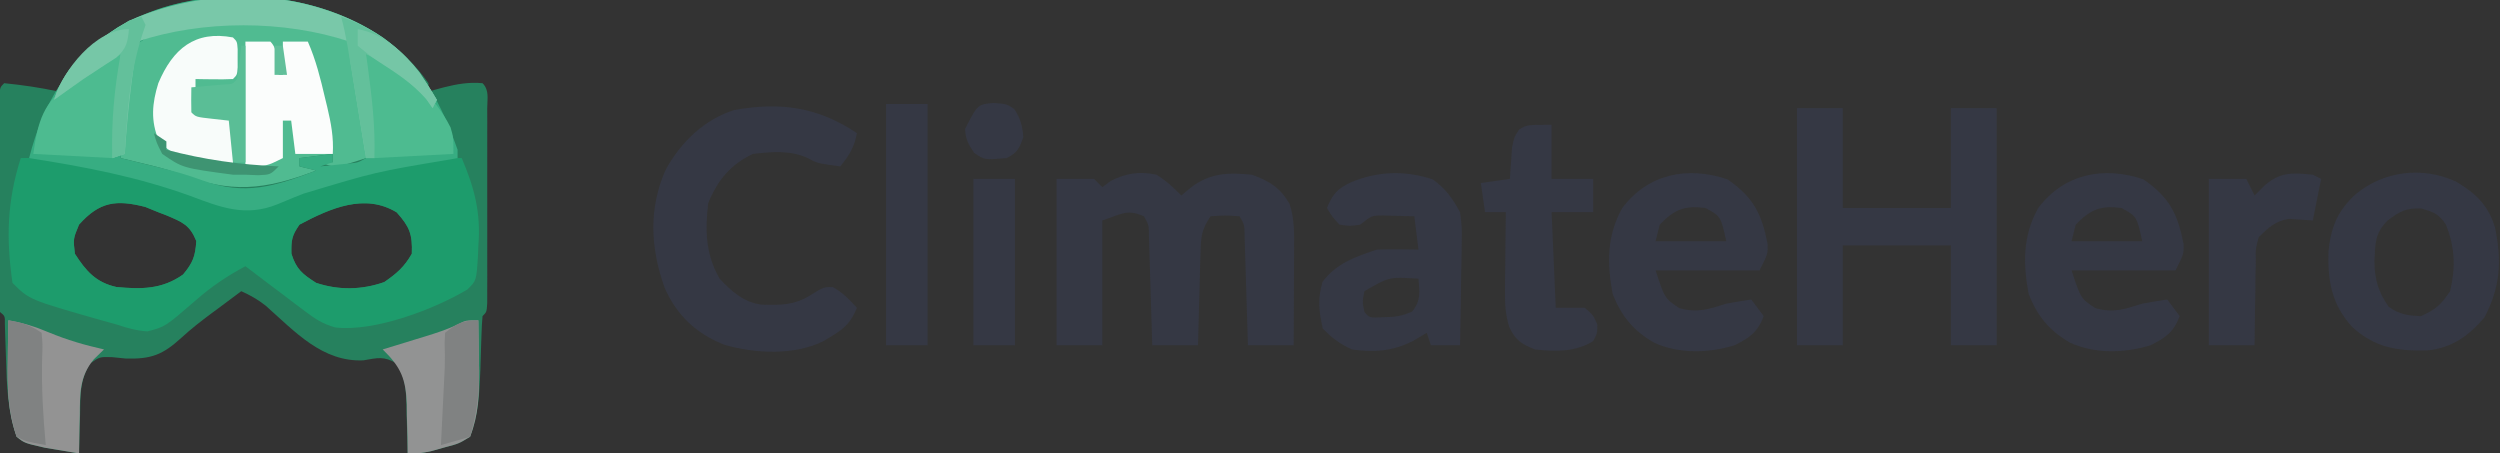 <?xml version="1.0" encoding="UTF-8"?>
<svg version="1.1" xmlns="http://www.w3.org/2000/svg" width="601" height="109">
<rect width="100%" height="100%" fill="#333333" stroke="none"/>
<path d="M0 0 C4.248 3.192 7.952 6.611 11 11 C11 11.66 11 12.32 11 13 C12.217 12.67 13.434 12.34 14.688 12 C17.868 11.205 20.703 10.7 24 11 C25.68 12.68 25.127 14.751 25.129 17.055 C25.133 18.133 25.136 19.21 25.139 20.321 C25.136 22.08 25.136 22.08 25.133 23.875 C25.134 25.07 25.135 26.265 25.136 27.496 C25.136 30.028 25.135 32.56 25.13 35.092 C25.125 38.983 25.13 42.874 25.137 46.766 C25.136 49.219 25.135 51.672 25.133 54.125 C25.135 55.298 25.137 56.471 25.139 57.679 C25.134 59.296 25.134 59.296 25.129 60.945 C25.129 61.899 25.128 62.853 25.127 63.836 C25 66 25 66 24 67 C23.867 68.466 23.797 69.938 23.754 71.41 C23.705 72.772 23.705 72.772 23.654 74.162 C23.594 76.068 23.537 77.975 23.482 79.881 C23.273 85.513 23.035 90.71 21 96 C18.285 97.656 18.285 97.656 15.062 98.5 C14.002 98.799 12.941 99.098 11.848 99.406 C9 100 9 100 6 100 C5.991 99.445 5.981 98.891 5.972 98.319 C5.918 95.795 5.834 93.273 5.75 90.75 C5.736 89.877 5.722 89.005 5.707 88.105 C5.558 84.193 5.446 81.696 3.305 78.352 C0.267 76.57 -1.188 77.03 -4.625 77.625 C-14.509 78.074 -21.093 70.718 -28.1 64.512 C-29.986 63.011 -31.811 61.992 -34 61 C-35.813 62.353 -37.626 63.708 -39.438 65.062 C-39.987 65.467 -40.537 65.872 -41.104 66.289 C-43.63 68.16 -46.026 70.024 -48.344 72.156 C-52.883 76.289 -55.595 77.368 -61.812 77.188 C-62.891 77.078 -63.97 76.968 -65.082 76.855 C-68.033 76.775 -68.033 76.775 -70.34 78.379 C-72.852 82.344 -72.675 86.143 -72.75 90.75 C-72.794 92.082 -72.794 92.082 -72.84 93.441 C-72.91 95.628 -72.963 97.813 -73 100 C-74.751 99.716 -76.501 99.423 -78.25 99.125 C-79.225 98.963 -80.199 98.8 -81.203 98.633 C-86.123 97.52 -86.123 97.52 -88 96 C-90.195 89.781 -90.376 83.61 -90.562 77.062 C-90.622 75.178 -90.686 73.294 -90.754 71.41 C-90.79 70.175 -90.79 70.175 -90.826 68.914 C-90.795 66.992 -90.795 66.992 -92 66 C-92.099 64.317 -92.128 62.631 -92.129 60.945 C-92.133 59.867 -92.136 58.79 -92.139 57.679 C-92.137 56.506 -92.135 55.333 -92.133 54.125 C-92.134 52.93 -92.135 51.735 -92.136 50.504 C-92.136 47.972 -92.135 45.44 -92.13 42.908 C-92.125 39.017 -92.13 35.126 -92.137 31.234 C-92.136 28.781 -92.135 26.328 -92.133 23.875 C-92.135 22.702 -92.137 21.529 -92.139 20.321 C-92.136 19.243 -92.133 18.165 -92.129 17.055 C-92.129 16.101 -92.128 15.147 -92.127 14.164 C-92 12 -92 12 -91 11 C-86.605 11.439 -82.317 12.056 -78 13 C-77.66 12.196 -77.66 12.196 -77.312 11.375 C-71.94 1.653 -62.827 -3.78 -52.543 -7.273 C-35.187 -12.232 -15.024 -10.173 0 0 Z M-73 45 C-74.413 48.394 -74.413 48.394 -74 52 C-71.309 56.194 -68.916 58.908 -64 60 C-58.027 60.551 -53.068 60.585 -48 57 C-45.634 54.176 -45.038 52.615 -44.812 48.938 C-46.373 45.077 -48.162 44.402 -51.883 42.812 C-52.581 42.544 -53.28 42.276 -54 42 C-55.011 41.587 -56.021 41.175 -57.062 40.75 C-64.071 38.961 -68.046 39.456 -73 45 Z M-20 45 C-21.85 47.639 -22.006 48.733 -21.938 52 C-20.762 55.762 -19.275 56.895 -16 59 C-10.564 60.812 -5.018 60.71 0.375 58.812 C3.372 56.743 5.193 55.181 7 52 C7.167 47.321 6.507 45.568 3.375 42.062 C-4.281 37.384 -12.571 41.052 -20 45 Z " fill="#26815E" transform="translate(92,9)"/>
<path d="M0 0 C5.07 -0.138 9.791 0.326 14.75 1.312 C15.452 1.449 16.155 1.586 16.879 1.727 C26.668 3.679 36.012 6.611 45.422 9.914 C53.346 12.319 57.722 11.829 65.188 8.75 C66.88 8.091 68.574 7.436 70.27 6.785 C71.084 6.472 71.898 6.159 72.737 5.836 C83.158 1.985 94.895 -0.215 106 0 C109.082 7.238 110.62 13.147 110 21 C109.968 21.831 109.936 22.663 109.902 23.52 C109.526 29.489 109.526 29.489 107.355 31.598 C99.345 36.367 85.031 41.82 75.613 40.721 C72.624 39.896 70.825 38.704 68.355 36.84 C67.514 36.211 66.673 35.583 65.807 34.936 C64.51 33.947 64.51 33.947 63.188 32.938 C62.304 32.274 61.42 31.611 60.51 30.928 C58.334 29.293 56.164 27.65 54 26 C49.49 28.401 45.747 30.95 41.917 34.316 C34.705 40.556 34.705 40.556 30.434 41.668 C27.741 41.472 25.564 40.858 23 40 C21.704 39.635 20.407 39.275 19.109 38.918 C2.063 34.063 2.063 34.063 -2 30 C-3.534 19.265 -3.319 10.392 0 0 Z M14 16 C12.587 19.394 12.587 19.394 13 23 C15.691 27.194 18.084 29.908 23 31 C28.973 31.551 33.932 31.585 39 28 C41.366 25.176 41.962 23.615 42.188 19.938 C40.627 16.077 38.838 15.402 35.117 13.812 C34.419 13.544 33.72 13.276 33 13 C31.989 12.588 30.979 12.175 29.938 11.75 C22.929 9.961 18.954 10.456 14 16 Z M67 16 C65.15 18.639 64.994 19.733 65.062 23 C66.238 26.762 67.725 27.895 71 30 C76.436 31.812 81.982 31.71 87.375 29.812 C90.372 27.743 92.193 26.181 94 23 C94.167 18.321 93.507 16.568 90.375 13.062 C82.719 8.384 74.429 12.052 67 16 Z " fill="#1D9C6C" transform="translate(5,38)"/>
<path d="M0 0 C1.091 0.003 2.182 0.006 3.306 0.01 C11.342 0.149 18.218 1.139 25.625 4.438 C27.904 13.867 29.198 22.746 29.625 32.438 C22.196 34.866 22.196 34.866 18.625 33.438 C19.615 33.438 20.605 33.438 21.625 33.438 C21.625 32.778 21.625 32.117 21.625 31.438 C17.665 31.933 17.665 31.933 13.625 32.438 C13.625 33.097 13.625 33.758 13.625 34.438 C14.945 34.767 16.265 35.097 17.625 35.438 C5.12 40.191 -2.928 40.988 -15.428 36.151 C-18.375 35.071 -21.388 34.351 -24.438 33.625 C-25.398 33.392 -26.358 33.158 -27.348 32.918 C-28.351 32.68 -28.351 32.68 -29.375 32.438 C-28.03 8.509 -28.03 8.509 -25.139 4.89 C-18.6 -0.494 -8.01 -0.074 0 0 Z " fill="#50BB91" transform="translate(58.375,5.562)"/>
<path d="M0 0 C9.437 6.655 14.228 16.301 18 27 C18 27.66 18 28.32 18 29 C17.427 29.105 16.853 29.211 16.263 29.32 C-1.679 32.319 -1.679 32.319 -19.031 37.555 C-19.74 37.833 -20.448 38.111 -21.178 38.397 C-22.562 38.95 -23.939 39.519 -25.308 40.107 C-32.944 43.207 -38.914 40.866 -46.188 38.125 C-58.909 33.509 -71.665 31.089 -85 29 C-81.526 15.47 -75.407 5.426 -63.727 -2.426 C-44.763 -13.375 -18.032 -12.116 0 0 Z M-58.764 1.452 C-63.817 7.779 -62.566 21.276 -63 29 C-62.007 29.242 -61.015 29.485 -59.992 29.734 C-59.018 29.975 -59.018 29.975 -58.024 30.221 C-56.574 30.578 -55.122 30.93 -53.67 31.277 C-50.151 32.135 -46.819 33.067 -43.418 34.332 C-33.072 38.126 -25.903 35.789 -16 32 C-17.32 31.67 -18.64 31.34 -20 31 C-20 30.34 -20 29.68 -20 29 C-16.04 28.505 -16.04 28.505 -12 28 C-12 28.66 -12 29.32 -12 30 C-12.99 30.33 -13.98 30.66 -15 31 C-13.541 30.859 -12.083 30.712 -10.625 30.562 C-9.813 30.481 -9.001 30.4 -8.164 30.316 C-5.957 30.109 -5.957 30.109 -4 29 C-4.427 19.309 -5.721 10.43 -8 1 C-16.496 -2.783 -24.434 -3.41 -33.625 -3.438 C-34.673 -3.447 -35.721 -3.457 -36.801 -3.467 C-43.919 -3.391 -53.01 -3.285 -58.764 1.452 Z " fill="#37AD82" transform="translate(92,9)"/>
<path d="M0 0 C2.382 1.45 4.005 3.005 6 5 C6.763 4.361 7.526 3.721 8.312 3.062 C12.944 -0.492 17.371 -0.539 23 0 C27.181 1.549 29.76 3.109 32 7 C33.219 10.636 33.114 14.142 33.098 17.953 C33.096 18.613 33.095 19.274 33.093 19.954 C33.088 22.053 33.075 24.151 33.062 26.25 C33.057 27.677 33.053 29.104 33.049 30.531 C33.038 34.021 33.021 37.51 33 41 C29.37 41 25.74 41 22 41 C21.975 40.132 21.95 39.264 21.924 38.37 C21.829 35.153 21.73 31.936 21.628 28.72 C21.584 27.327 21.543 25.934 21.503 24.541 C21.445 22.54 21.381 20.54 21.316 18.539 C21.261 16.732 21.261 16.732 21.205 14.889 C21.189 12.06 21.189 12.06 20 10 C16.584 9.75 16.584 9.75 13 10 C10.643 13.536 10.7 15.22 10.586 19.418 C10.547 20.672 10.509 21.925 10.469 23.217 C10.422 25.182 10.422 25.182 10.375 27.188 C10.337 28.523 10.298 29.858 10.258 31.193 C10.163 34.462 10.078 37.731 10 41 C6.37 41 2.74 41 -1 41 C-1.025 40.132 -1.05 39.264 -1.076 38.37 C-1.171 35.153 -1.27 31.936 -1.372 28.72 C-1.416 27.327 -1.457 25.934 -1.497 24.541 C-1.555 22.54 -1.619 20.54 -1.684 18.539 C-1.72 17.335 -1.757 16.13 -1.795 14.889 C-1.811 12.06 -1.811 12.06 -3 10 C-7.049 8.2 -8.296 9.432 -13 11 C-13 20.9 -13 30.8 -13 41 C-16.63 41 -20.26 41 -24 41 C-24 27.8 -24 14.6 -24 1 C-21.03 1 -18.06 1 -15 1 C-14.34 1.66 -13.68 2.32 -13 3 C-12.34 2.505 -11.68 2.01 -11 1.5 C-7.275 -0.363 -4.048 -0.884 0 0 Z " fill="#353844" transform="translate(278,42)"/>
<path d="M0 0 C3.63 0 7.26 0 11 0 C11 7.92 11 15.84 11 24 C19.58 24 28.16 24 37 24 C37 16.08 37 8.16 37 0 C40.63 0 44.26 0 48 0 C48 18.81 48 37.62 48 57 C44.37 57 40.74 57 37 57 C37 49.08 37 41.16 37 33 C28.42 33 19.84 33 11 33 C11 40.92 11 48.84 11 57 C7.37 57 3.74 57 0 57 C0 38.19 0 19.38 0 0 Z " fill="#353844" transform="translate(432,26)"/>
<path d="M0 0 C-0.599 3.356 -1.846 5.378 -4 8 C-9.554 7.243 -9.554 7.243 -11.867 5.984 C-16.008 4.073 -20.55 4.483 -25 5 C-30.372 7.54 -33.541 11.353 -35.75 16.875 C-36.523 23.447 -36.374 29.173 -33 35 C-30.196 38.021 -27.063 40.77 -22.863 41.238 C-18.344 41.37 -15.025 41.391 -11.125 38.938 C-8 37 -8 37 -5.812 37 C-3.44 38.309 -1.808 39.999 0 42 C-1.386 45.351 -2.776 46.834 -5.875 48.688 C-6.553 49.104 -7.231 49.52 -7.93 49.949 C-14.924 53.499 -24.501 53.033 -31.875 50.875 C-38.624 48.213 -43.296 43.83 -46.219 37.191 C-49.623 27.642 -50.148 18.139 -45.938 8.75 C-42.3 2.175 -36.742 -3.26 -29.461 -5.562 C-18.261 -7.554 -9.356 -6.237 0 0 Z " fill="#353844" transform="translate(206,32)"/>
<path d="M0 0 C4.815 2.861 7.833 5.717 9.441 11.113 C11.073 19.191 10.729 25.393 6.875 32.688 C3.198 37.08 -1 40.042 -6.793 40.613 C-14.05 40.808 -19.416 39.97 -24.906 34.984 C-29.829 29.546 -30.809 23.984 -30.617 16.898 C-30.054 11.034 -28.41 6.978 -24 3 C-17.2 -2.558 -8.023 -3.654 0 0 Z M-16.375 9.375 C-19.516 12.516 -19.352 14.886 -19.562 19.312 C-19.499 23.568 -18.622 26.63 -16.125 30.125 C-13.538 31.973 -11.534 32.249 -8.375 32.375 C-4.846 30.771 -3.547 29.633 -1.375 26.375 C-0.012 20.705 -0.189 15.84 -2.375 10.375 C-4.118 7.761 -5.207 7.426 -8.25 6.5 C-11.99 6.35 -13.42 7.159 -16.375 9.375 Z " fill="#353844" transform="translate(590.375,43.625)"/>
<path d="M0 0 C6.232 4.348 8.18 8.225 9.621 15.508 C9.688 17.875 9.688 17.875 7.688 21.875 C-0.562 21.875 -8.812 21.875 -17.312 21.875 C-15.097 28.621 -15.097 28.621 -11.625 30.938 C-7.223 32.183 -4.561 31.207 -0.312 29.875 C1.684 29.519 3.682 29.176 5.688 28.875 C6.678 30.195 7.668 31.515 8.688 32.875 C7.229 36.72 5.323 38.057 1.688 39.875 C-4.546 41.785 -11.706 41.991 -17.688 39.25 C-22.632 36.362 -25.491 32.949 -27.625 27.562 C-28.996 20.207 -29.063 13.547 -25.312 6.875 C-19.128 -1.353 -9.606 -3.262 0 0 Z M-16.312 10.875 C-16.642 12.195 -16.973 13.515 -17.312 14.875 C-11.703 14.875 -6.093 14.875 -0.312 14.875 C-1.625 8.89 -1.625 8.89 -5.312 6.875 C-10.379 6.214 -12.763 7.224 -16.312 10.875 Z " fill="#353844" transform="translate(415.312,43.125)"/>
<path d="M0 0 C6.232 4.348 8.18 8.225 9.621 15.508 C9.688 17.875 9.688 17.875 7.688 21.875 C-0.562 21.875 -8.812 21.875 -17.312 21.875 C-15.097 28.621 -15.097 28.621 -11.625 30.938 C-7.223 32.183 -4.561 31.207 -0.312 29.875 C1.684 29.519 3.682 29.176 5.688 28.875 C6.678 30.195 7.668 31.515 8.688 32.875 C7.229 36.72 5.323 38.057 1.688 39.875 C-4.546 41.785 -11.706 41.991 -17.688 39.25 C-22.632 36.362 -25.491 32.949 -27.625 27.562 C-28.996 20.207 -29.063 13.547 -25.312 6.875 C-19.128 -1.353 -9.606 -3.262 0 0 Z M-16.312 10.875 C-16.642 12.195 -16.973 13.515 -17.312 14.875 C-11.703 14.875 -6.093 14.875 -0.312 14.875 C-1.625 8.89 -1.625 8.89 -5.312 6.875 C-10.379 6.214 -12.763 7.224 -16.312 10.875 Z " fill="#353844" transform="translate(515.312,43.125)"/>
<path d="M0 0 C3.173 2.322 4.651 4.433 6.562 7.875 C7.017 11.494 7.017 11.494 6.953 15.461 C6.947 16.163 6.942 16.865 6.936 17.588 C6.914 19.809 6.864 22.029 6.812 24.25 C6.792 25.764 6.774 27.279 6.758 28.793 C6.714 32.488 6.645 36.181 6.562 39.875 C4.253 39.875 1.942 39.875 -0.438 39.875 C-0.767 38.885 -1.097 37.895 -1.438 36.875 C-2.551 37.535 -3.665 38.195 -4.812 38.875 C-9.676 41.302 -14.085 41.658 -19.438 40.875 C-22.46 39.49 -24.106 38.206 -26.438 35.875 C-27.383 31.512 -27.738 28.917 -26.5 24.625 C-23.148 20.156 -18.622 18.603 -13.438 16.875 C-11.71 16.807 -9.979 16.79 -8.25 16.812 C-7.349 16.822 -6.448 16.831 -5.52 16.84 C-4.832 16.851 -4.145 16.863 -3.438 16.875 C-3.768 14.235 -4.098 11.595 -4.438 8.875 C-6.041 8.821 -7.646 8.782 -9.25 8.75 C-10.143 8.727 -11.037 8.704 -11.957 8.68 C-14.692 8.692 -14.692 8.692 -17.438 10.875 C-19.938 11.25 -19.938 11.25 -22.438 10.875 C-24.25 8.875 -24.25 8.875 -25.438 6.875 C-24.059 3.474 -22.835 2.145 -19.5 0.625 C-13.016 -2.021 -6.638 -2.172 0 0 Z M-16.438 26.875 C-16.938 29.46 -16.938 29.46 -16.438 31.875 C-15.222 33.31 -15.222 33.31 -11.625 33.125 C-8.903 33.076 -7.462 32.886 -4.938 31.75 C-2.83 29.116 -3.146 27.149 -3.438 23.875 C-10.492 23.417 -10.492 23.417 -16.438 26.875 Z " fill="#353844" transform="translate(344.438,43.125)"/>
<path d="M0 0 C0 4.29 0 8.58 0 13 C3.3 13 6.6 13 10 13 C10 15.64 10 18.28 10 21 C6.7 21 3.4 21 0 21 C0.33 28.59 0.66 36.18 1 44 C3.31 44 5.62 44 8 44 C10 45.75 10 45.75 11 48 C11 50.125 11 50.125 10 52 C5.769 54.644 0.829 54.561 -4 54 C-7.252 52.686 -8.554 51.896 -10.117 48.759 C-11.098 45.693 -11.228 43.258 -11.195 40.043 C-11.186 38.375 -11.186 38.375 -11.176 36.674 C-11.159 35.523 -11.142 34.373 -11.125 33.188 C-11.116 32.018 -11.107 30.848 -11.098 29.643 C-11.074 26.762 -11.041 23.881 -11 21 C-12.65 21 -14.3 21 -16 21 C-16.33 18.69 -16.66 16.38 -17 14 C-13.535 13.505 -13.535 13.505 -10 13 C-9.963 12.313 -9.925 11.626 -9.887 10.918 C-9.821 10.017 -9.755 9.116 -9.688 8.188 C-9.629 7.294 -9.571 6.401 -9.512 5.48 C-9 3 -9 3 -7.832 1.176 C-6 0 -6 0 0 0 Z " fill="#353844" transform="translate(373,30)"/>
<path d="M0 0 C5.765 4.065 9.362 9.004 13 15 C12.67 15.66 12.34 16.32 12 17 C11.546 16.319 11.092 15.639 10.625 14.938 C6.585 10.417 1.438 6.719 -4 4 C-3.783 5.576 -3.783 5.576 -3.562 7.184 C-2.585 14.502 -1.736 21.599 -2 29 C-2.66 29 -3.32 29 -4 29 C-4.67 24.896 -5.336 20.792 -6 16.688 C-6.191 15.52 -6.382 14.353 -6.578 13.15 C-6.759 12.032 -6.939 10.914 -7.125 9.762 C-7.293 8.73 -7.46 7.698 -7.633 6.635 C-8 4 -8 4 -8 1 C-23.655 -4.229 -43.345 -4.229 -59 1 C-60.389 9.998 -61.426 18.911 -62 28 C-63.485 28.495 -63.485 28.495 -65 29 C-65.277 20.449 -64.52 12.415 -63 4 C-68.408 7.569 -73.75 11.202 -79 15 C-76.313 6.132 -68.728 0.462 -61 -4 C-41.718 -12.555 -17.714 -11.902 0 0 Z " fill="#79C8A9" transform="translate(92,9)"/>
<path d="M0 0 C0.66 0.33 1.32 0.66 2 1 C1.34 4.3 0.68 7.6 0 11 C-2.881 10.805 -2.881 10.805 -5.762 10.609 C-9.071 11.187 -10.62 12.668 -13 15 C-13.774 17.88 -13.774 17.88 -13.707 21.078 C-13.736 22.238 -13.765 23.398 -13.795 24.594 C-13.801 25.8 -13.807 27.007 -13.812 28.25 C-13.838 29.472 -13.863 30.694 -13.889 31.953 C-13.948 34.969 -13.984 37.984 -14 41 C-17.63 41 -21.26 41 -25 41 C-25 27.8 -25 14.6 -25 1 C-22.03 1 -19.06 1 -16 1 C-15.34 2.32 -14.68 3.64 -14 5 C-13.175 4.175 -12.35 3.35 -11.5 2.5 C-7.676 -0.723 -4.87 -0.487 0 0 Z " fill="#353844" transform="translate(556,42)"/>
<path d="M0 0 C3.3 0 6.6 0 10 0 C10 19.14 10 38.28 10 58 C6.7 58 3.4 58 0 58 C0 38.86 0 19.72 0 0 Z " fill="#353844" transform="translate(213,25)"/>
<path d="M0 0 C0.059 3.167 0.094 6.333 0.125 9.5 C0.142 10.387 0.159 11.274 0.176 12.188 C0.217 17.794 0.049 22.74 -2 28 C-4.715 29.656 -4.715 29.656 -7.938 30.5 C-8.998 30.799 -10.059 31.098 -11.152 31.406 C-14 32 -14 32 -17 32 C-17.014 30.698 -17.028 29.396 -17.043 28.055 C-17.09 26.328 -17.138 24.602 -17.188 22.875 C-17.196 21.591 -17.196 21.591 -17.205 20.281 C-17.418 14.136 -18.576 11.304 -23 7 C-21.891 6.662 -20.783 6.325 -19.641 5.977 C-18.177 5.526 -16.713 5.076 -15.25 4.625 C-14.156 4.292 -14.156 4.292 -13.039 3.953 C-10.136 3.056 -7.394 2.197 -4.672 0.836 C-3 0 -3 0 0 0 Z " fill="#929393" transform="translate(115,77)"/>
<path d="M0 0 C3.506 0.604 6.545 1.539 9.812 2.938 C14.169 4.734 18.404 5.979 23 7 C22.192 7.786 21.384 8.573 20.551 9.383 C17.094 13.531 17.223 17.661 17.188 22.875 C17.162 23.754 17.137 24.633 17.111 25.539 C17.053 27.692 17.023 29.846 17 32 C15.249 31.716 13.499 31.423 11.75 31.125 C10.288 30.881 10.288 30.881 8.797 30.633 C3.877 29.52 3.877 29.52 2 28 C-0.206 21.84 -0.248 15.986 -0.125 9.5 C-0.116 8.582 -0.107 7.664 -0.098 6.719 C-0.074 4.479 -0.042 2.24 0 0 Z " fill="#939393" transform="translate(2,77)"/>
<path d="M0 0 C1.98 0 3.96 0 6 0 C7.968 1.968 7.662 5.348 8 8 C8.33 8 8.66 8 9 8 C9 5.36 9 2.72 9 0 C10.98 0 12.96 0 15 0 C16.934 4.391 18.04 8.846 19.125 13.5 C19.307 14.246 19.489 14.993 19.676 15.762 C20.575 19.582 21.235 23.045 21 27 C18.03 27 15.06 27 12 27 C11.67 24.36 11.34 21.72 11 19 C10.34 19 9.68 19 9 19 C9 21.97 9 24.94 9 28 C5 30 5 30 0 30 C0 20.1 0 10.2 0 0 Z " fill="#FBFDFC" transform="translate(59,10)"/>
<path d="M0 0 C3.3 0 6.6 0 10 0 C10 13.2 10 26.4 10 40 C6.7 40 3.4 40 0 40 C0 26.8 0 13.6 0 0 Z " fill="#353844" transform="translate(234,43)"/>
<path d="M0 0 C1 1 1 1 1.133 2.812 C1.13 3.534 1.128 4.256 1.125 5 C1.129 6.083 1.129 6.083 1.133 7.188 C1 9 1 9 0 10 C-1.519 10.072 -3.042 10.084 -4.562 10.062 C-5.389 10.053 -6.215 10.044 -7.066 10.035 C-7.704 10.024 -8.343 10.012 -9 10 C-9 12.64 -9 15.28 -9 18 C-7.701 18.144 -6.401 18.289 -5.062 18.438 C-1.125 18.875 -1.125 18.875 0 20 C0.072 21.853 0.084 23.708 0.062 25.562 C0.053 26.574 0.044 27.586 0.035 28.629 C0.024 29.411 0.012 30.194 0 31 C-1.73 30.715 -3.459 30.422 -5.188 30.125 C-6.15 29.963 -7.113 29.8 -8.105 29.633 C-12.144 28.75 -15.133 28.047 -17.812 24.812 C-19.824 20.049 -19.448 15.85 -17.938 11 C-14.46 2.719 -9.139 -1.726 0 0 Z " fill="#F8FCFA" transform="translate(56,9)"/>
<path d="M0 0 C8.505 3.055 16.245 9.49 20.312 17.625 C21 20 21 20 21 24 C11.595 24.495 11.595 24.495 2 25 C1.67 22.36 1.34 19.72 1 17 C0.896 16.185 0.791 15.371 0.684 14.531 C0.092 9.65 -0.089 4.917 0 0 Z " fill="#4DBB90" transform="translate(88,13)"/>
<path d="M0 0 C-0.632 8.336 -1.297 16.669 -2 25 C-8.27 24.67 -14.54 24.34 -21 24 C-19.851 15.959 -18.584 11.762 -12.213 6.967 C-11.627 6.545 -11.041 6.122 -10.438 5.688 C-9.848 5.246 -9.258 4.804 -8.65 4.35 C-2.795 0 -2.795 0 0 0 Z " fill="#4DBB90" transform="translate(29,13)"/>
<path d="M0 0 C0.059 3.167 0.094 6.333 0.125 9.5 C0.142 10.387 0.159 11.274 0.176 12.188 C0.217 17.823 -0.396 22.593 -2 28 C-4.31 28.66 -6.62 29.32 -9 30 C-8.97 29.395 -8.939 28.791 -8.908 28.167 C-8.771 25.403 -8.635 22.639 -8.5 19.875 C-8.452 18.924 -8.405 17.972 -8.355 16.992 C-8.31 16.064 -8.265 15.136 -8.219 14.18 C-8.175 13.281 -8.13 12.382 -8.085 11.457 C-8.016 9.451 -8.05 7.443 -8.113 5.438 C-8.076 4.633 -8.039 3.829 -8 3 C-5.149 0.689 -3.686 0 0 0 Z " fill="#808282" transform="translate(115,77)"/>
<path d="M0 0 C3.375 0.547 5.082 1.055 8 3 C8.258 5.801 8.258 5.801 8.125 9.312 C7.967 16.275 8.355 23.07 9 30 C4.25 29.125 4.25 29.125 2 28 C-0.046 21.762 -0.248 16.022 -0.125 9.5 C-0.116 8.582 -0.107 7.664 -0.098 6.719 C-0.074 4.479 -0.042 2.24 0 0 Z " fill="#808282" transform="translate(2,77)"/>
<path d="M0 0 C0.33 0.66 0.66 1.32 1 2 C0.732 2.784 0.464 3.567 0.188 4.375 C-2.835 13.6 -3.409 23.365 -4 33 C-5.485 33.495 -5.485 33.495 -7 34 C-7.277 25.449 -6.52 17.415 -5 9 C-10.408 12.569 -15.75 16.202 -21 20 C-18.284 11.036 -10.677 5.678 -3 1 C-2.01 0.67 -1.02 0.34 0 0 Z " fill="#63C09B" transform="translate(34,4)"/>
<path d="M0 0 C10.324 3.591 17.646 10.598 23 20 C22.67 20.66 22.34 21.32 22 22 C21.546 21.319 21.093 20.639 20.625 19.938 C16.585 15.417 11.438 11.719 6 9 C6.144 10.051 6.289 11.101 6.438 12.184 C7.415 19.502 8.264 26.599 8 34 C7.34 34 6.68 34 6 34 C5.854 33.112 5.708 32.224 5.557 31.31 C5.012 28.007 4.466 24.705 3.919 21.402 C3.682 19.975 3.447 18.547 3.212 17.119 C2.873 15.064 2.532 13.008 2.191 10.953 C1.987 9.717 1.783 8.481 1.573 7.208 C1.136 4.764 0.651 2.393 0 0 Z " fill="#63C09B" transform="translate(82,4)"/>
<path d="M0 0 C3.125 0.25 3.125 0.25 4.938 1.438 C6.463 3.766 6.922 5.473 7.125 8.25 C6.148 10.956 5.72 11.953 3.125 13.25 C-2.216 13.705 -2.216 13.705 -4.688 12 C-6.087 9.938 -6.728 8.755 -6.875 6.25 C-3.849 0.335 -3.849 0.335 0 0 Z " fill="#353844" transform="translate(238.875,24.75)"/>
<path d="M0 0 C0.33 0 0.66 0 1 0 C1 9.24 1 18.48 1 28 C0.01 28 -0.98 28 -2 28 C-2.33 24.7 -2.66 21.4 -3 18 C-4.299 17.856 -5.599 17.711 -6.938 17.562 C-10.875 17.125 -10.875 17.125 -12 16 C-12.041 14 -12.043 12 -12 10 C-11.29 9.939 -10.579 9.879 -9.848 9.816 C-8.929 9.733 -8.009 9.649 -7.062 9.562 C-6.146 9.481 -5.229 9.4 -4.285 9.316 C-2.038 9.24 -2.038 9.24 -1 8 C-0.769 6.653 -0.588 5.296 -0.438 3.938 C-0.293 2.638 -0.149 1.339 0 0 Z " fill="#5ABE96" transform="translate(58,11)"/>
<path d="M0 0 C6.194 1.121 11.141 5.611 14.918 10.465 C16.345 12.611 17.71 14.769 19 17 C18.67 17.66 18.34 18.32 18 19 C17.49 18.279 16.979 17.559 16.453 16.816 C13.074 12.937 9.073 10.443 4.781 7.662 C2.922 6.402 2.922 6.402 0 4 C0 2.68 0 1.36 0 0 Z " fill="#75C6A6" transform="translate(86,7)"/>
<path d="M0 0 C-0.299 3.232 -0.59 4.629 -3.039 6.844 C-3.892 7.39 -4.746 7.937 -5.625 8.5 C-6.522 9.089 -7.419 9.678 -8.344 10.285 C-9.22 10.851 -10.097 11.417 -11 12 C-12.381 12.97 -13.757 13.948 -15.125 14.938 C-16.548 15.958 -16.548 15.958 -18 17 C-15.815 9.79 -8.04 0 0 0 Z " fill="#76C7A7" transform="translate(31,7)"/>
<path d="M0 0 C1.485 0.99 1.485 0.99 3 2 C3 2.66 3 3.32 3 4 C12.07 6.396 20.642 7.593 30 8 C28 10 28 10 25.062 10.125 C24.052 10.084 23.041 10.043 22 10 C21.01 10 20.02 10 19 10 C6.888 8.384 6.888 8.384 2 5 C0.625 2.312 0.625 2.312 0 0 Z " fill="#3E9472" transform="translate(37,32)"/>
<path d="M0 0 C0.66 0 1.32 0 2 0 C2.33 2.31 2.66 4.62 3 7 C2.01 7 1.02 7 0 7 C0 4.69 0 2.38 0 0 Z " fill="#61BF9A" transform="translate(66,11)"/>
</svg>

